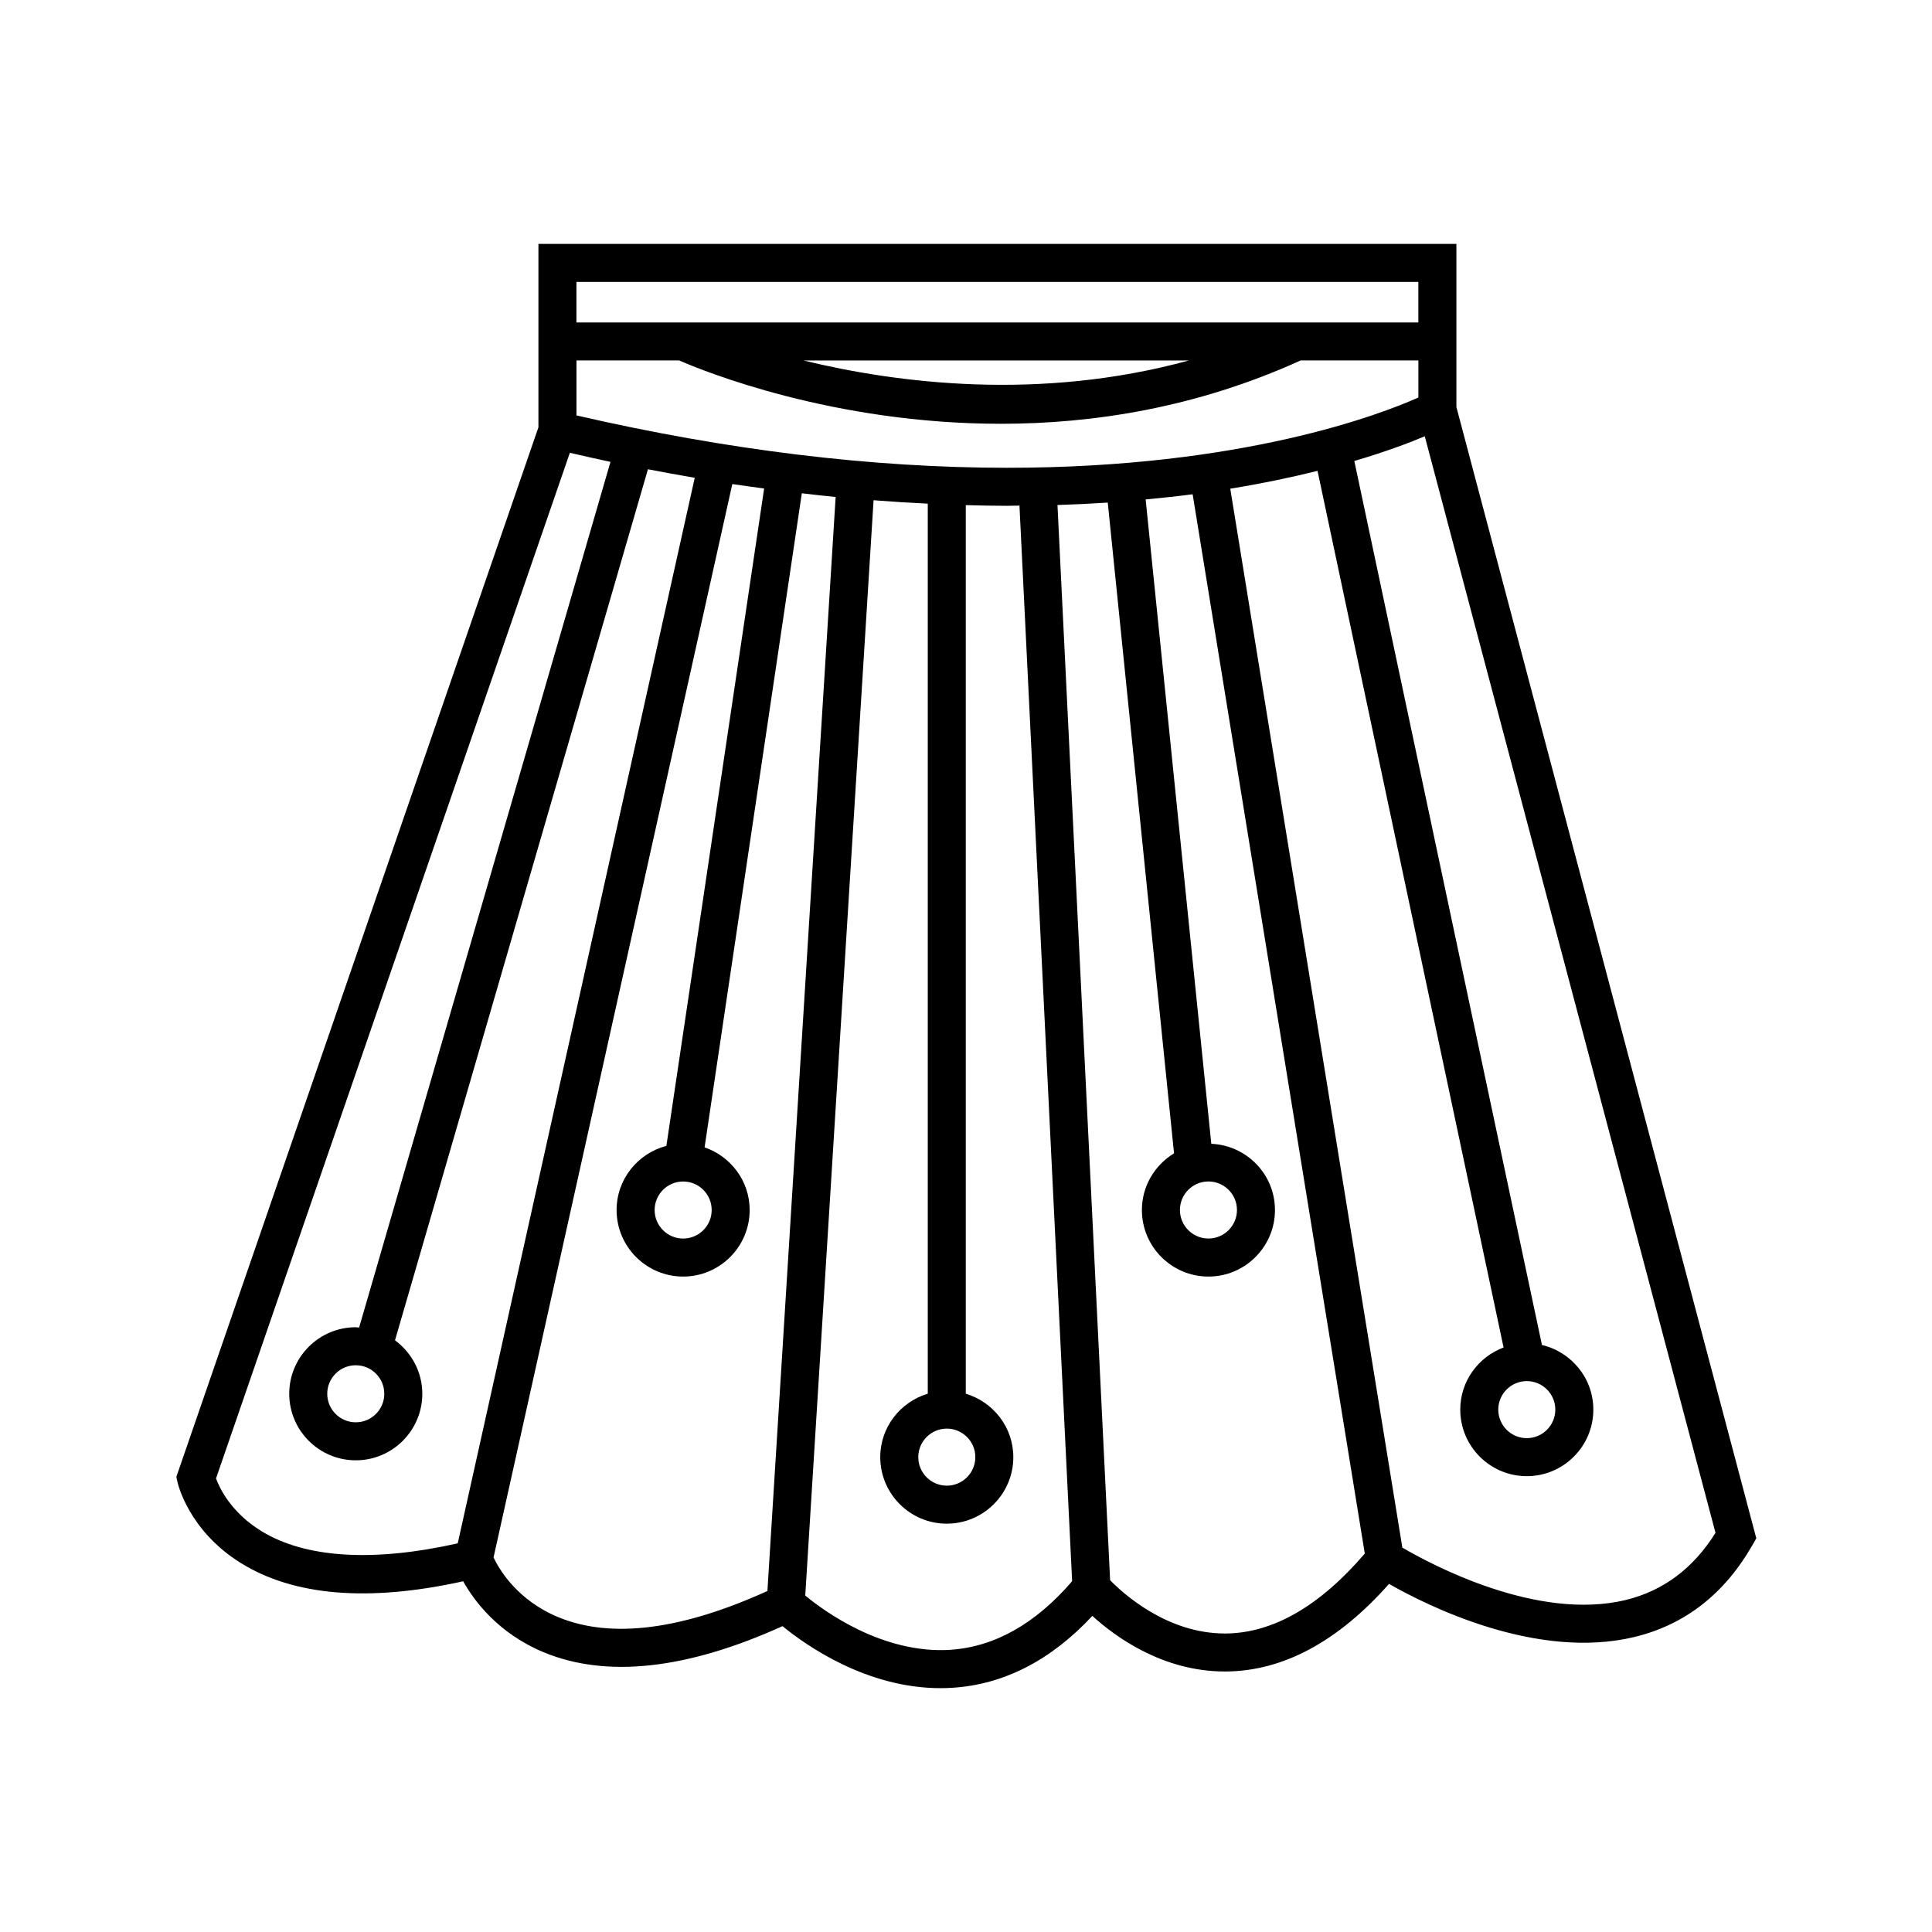 <?xml version="1.0" encoding="UTF-8"?>
<!-- Uploaded to: ICON Repo, www.svgrepo.com, Generator: ICON Repo Mixer Tools -->
<svg fill="#000000" width="800px" height="800px" version="1.1" viewBox="144 144 512 512" xmlns="http://www.w3.org/2000/svg">
 <path d="m529.96 251.87v-43.242h-243.27v48.613l-95.496 276.81-0.465 1.344 0.312 1.391c0.117 0.523 2.988 12.863 16.766 21.422 14.082 8.75 33.891 10.383 58.938 4.848 2.875 5.133 9.25 13.789 21.336 18.809 16.637 6.898 37.922 4.57 63.297-6.918 6.133 5.027 22.215 16.434 41.855 16.43 0.996 0 2.012-0.031 3.027-0.09 13.699-0.828 26.203-7.234 37.223-19.055 6.121 5.566 18.68 14.73 35.105 14.73h0.23c15.156-0.082 29.703-7.879 43.289-23.211 10.262 5.856 39.203 20.324 65.121 14.047 13.316-3.234 23.809-11.426 31.188-24.34l1.023-1.793zm-119.04 16.098c-35.805 0-74.191-4.672-114.15-13.879v-14.566h27.211c6.481 2.828 40.754 16.785 85.254 16.785 24.395 0 51.855-4.238 79.445-16.785h31.207v9.824c-9.805 4.379-46.52 18.621-108.96 18.621zm-16.008 254.63c4.168 0 7.559 3.391 7.559 7.559 0 4.168-3.391 7.559-7.559 7.559-4.168 0-7.559-3.391-7.559-7.559 0.004-4.168 3.394-7.559 7.559-7.559zm-37.992-283.07h102.16c-39.598 10.832-77.277 6.055-102.16 0zm162.96-20.816v10.746h-223.12v-10.746zm-306.5 331.11c-8.113-4.941-11.168-11.391-12.133-14.02l93.773-271.81c3.598 0.828 7.195 1.656 10.762 2.41l-66.617 229.42c-0.297-0.016-0.578-0.09-0.883-0.09-9.723 0-17.633 7.91-17.633 17.633 0 9.723 7.91 17.633 17.633 17.633s17.633-7.91 17.633-17.633c0-5.82-2.871-10.953-7.234-14.168l67.031-230.84c4.156 0.805 8.289 1.559 12.402 2.262l-62.812 282.38c-22.254 5-40.195 3.961-51.922-3.172zm32.461-36.457c0 4.168-3.391 7.559-7.559 7.559-4.168 0-7.559-3.391-7.559-7.559s3.391-7.559 7.559-7.559c4.168 0 7.559 3.391 7.559 7.559zm46.305 59.285c-11.16-4.551-15.93-12.902-17.352-15.91l63.277-284.46c2.828 0.43 5.629 0.797 8.434 1.18l-25.906 174.21c-7.566 1.984-13.195 8.82-13.195 17 0 9.723 7.91 17.633 17.633 17.633 9.723 0 17.633-7.91 17.633-17.633 0-7.719-5.023-14.223-11.945-16.609l25.77-173.34c2.996 0.352 5.992 0.695 8.961 0.988l-18.082 289.92c-22.656 10.289-41.262 12.711-55.227 7.016zm32.898-115.54c4.168 0 7.559 3.391 7.559 7.559 0 4.168-3.391 7.559-7.559 7.559s-7.559-3.391-7.559-7.559c0-4.168 3.387-7.559 7.559-7.559zm70.676 124.12c-17.879 1.066-33.336-10.273-38.32-14.391l18.105-290.27c4.828 0.379 9.613 0.68 14.363 0.906v235.87c-7.254 2.188-12.594 8.852-12.594 16.812 0 9.723 7.91 17.633 17.633 17.633s17.633-7.91 17.633-17.633c0-7.961-5.34-14.625-12.594-16.812v-235.48c3.672 0.098 7.344 0.18 10.973 0.18 1.117 0 2.144-0.047 3.25-0.055l13.957 285.05c-9.723 11.297-20.602 17.445-32.406 18.184zm73.125-4.34h-0.258c-15.34 0-26.953-10.59-30.395-14.125l-13.949-284.93c4.59-0.145 9.039-0.363 13.324-0.645l17.566 172.46c-5.09 3.098-8.52 8.645-8.52 15.02 0 9.723 7.91 17.633 17.633 17.633s17.633-7.91 17.633-17.633c0-9.461-7.508-17.145-16.871-17.551l-17.398-170.76c4.312-0.406 8.488-0.855 12.453-1.375l45.621 280.73c-11.926 13.902-24.309 21.078-36.84 21.176zm2.965-112.23c0 4.168-3.391 7.559-7.559 7.559-4.168 0-7.559-3.391-7.559-7.559s3.391-7.559 7.559-7.559c4.168 0.004 7.559 3.394 7.559 7.559zm103.06 103.34c-23.547 5.738-51.855-9.539-59.234-13.871l-45.602-280.62c8.727-1.422 16.395-3.047 23.125-4.727l49.305 232.32c-6.684 2.504-11.48 8.91-11.48 16.465 0 9.723 7.91 17.633 17.633 17.633s17.633-7.91 17.633-17.633c0-8.332-5.836-15.301-13.617-17.129l-49.723-234.27c8.41-2.481 14.609-4.832 18.668-6.551l77.047 290.6c-5.863 9.395-13.844 15.375-23.754 17.785zm-18.695-50.434c0 4.168-3.391 7.559-7.559 7.559-4.168 0-7.559-3.391-7.559-7.559 0-4.168 3.391-7.559 7.559-7.559 4.168 0 7.559 3.391 7.559 7.559z"/>
</svg>
